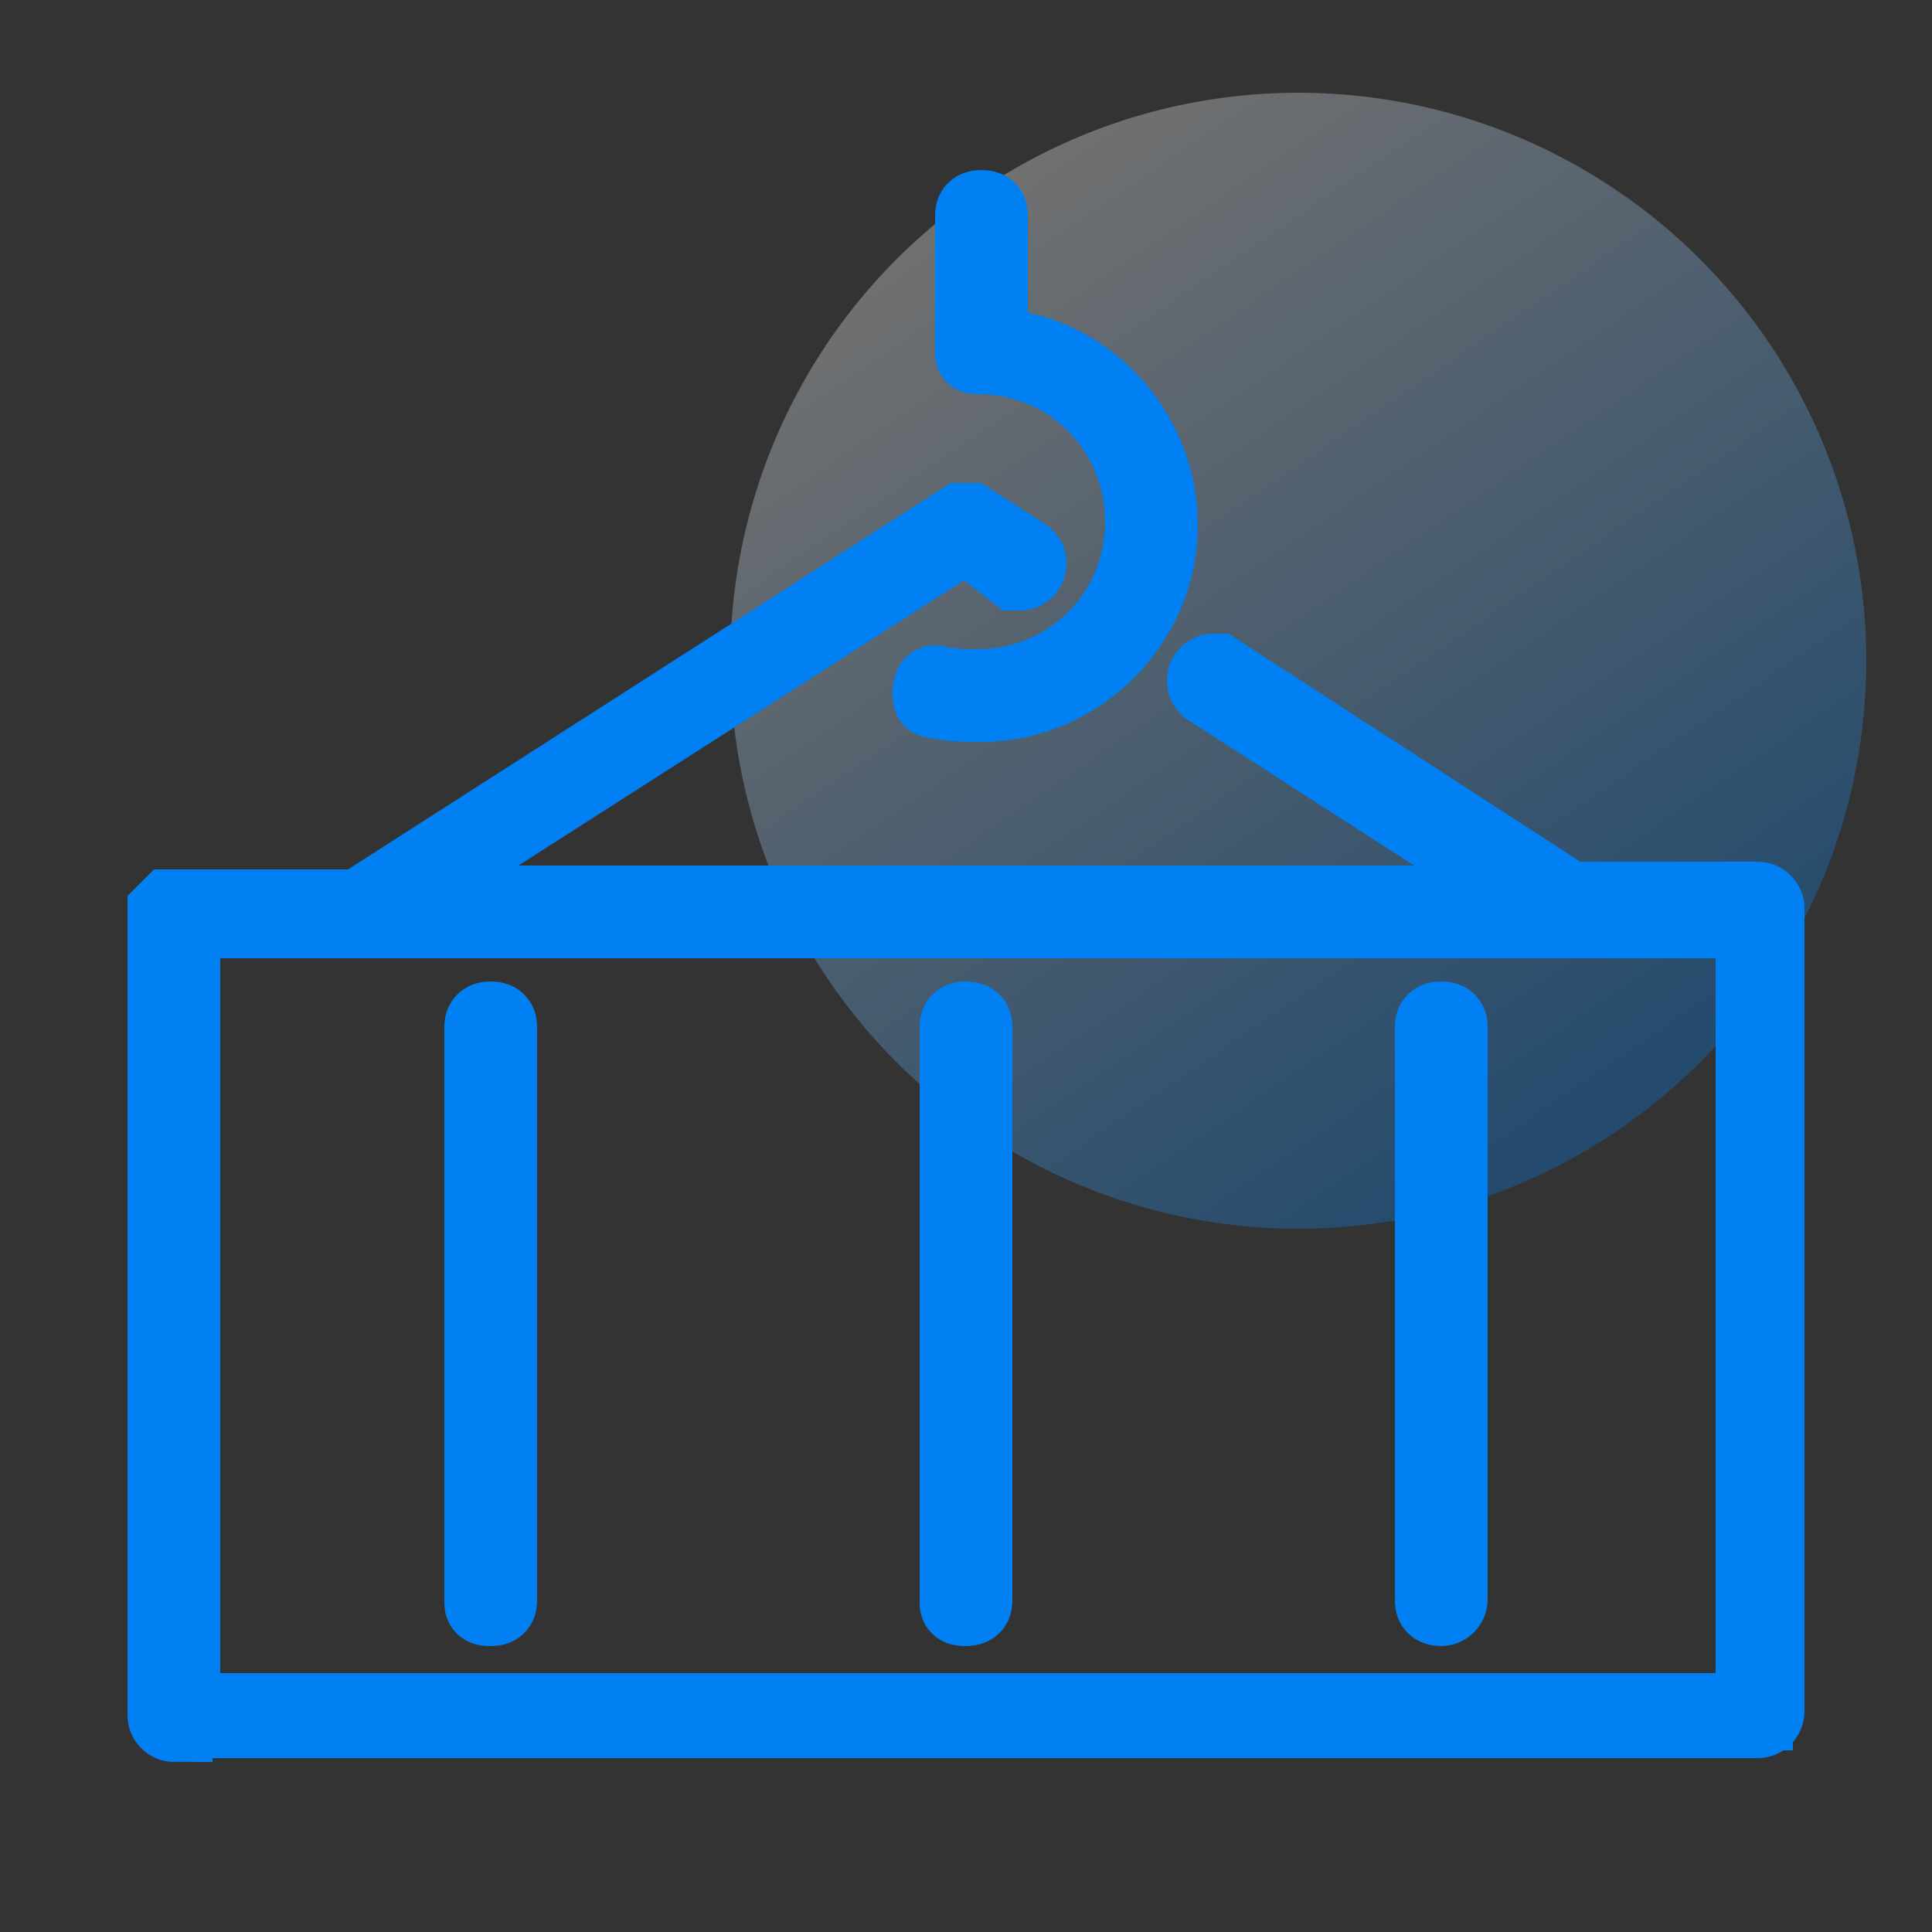 <?xml version="1.0" encoding="utf-8"?>
<!-- Generator: Adobe Illustrator 26.0.0, SVG Export Plug-In . SVG Version: 6.00 Build 0)  -->
<svg version="1.1" id="图层_1" xmlns="http://www.w3.org/2000/svg" xmlns:xlink="http://www.w3.org/1999/xlink" x="0px" y="0px"
	 viewBox="0 0 50 50" style="enable-background:new 0 0 50 50;" xml:space="preserve">
<rect x="0" y="0" width="50" height="50" fill="#333333" stroke="none"/>
<style type="text/css">
	.st0{opacity:0;}
	.st1{fill:#FFFFFF;}
	.st2{fill:none;stroke:#707070;}
	.st3{opacity:0.3;fill:url(#SVGID_1_);enable-background:new    ;}
	.st4{fill:#0080F3;stroke:#0080F3;stroke-width:2;stroke-miterlimit:10;}
</style>
<g transform="translate(-187)">
	<g transform="translate(478 124)" class="st0">
		<rect x="-288.7" y="-124.5" class="st1" width="49" height="49"/>
		<rect x="-288.2" y="-124" class="st2" width="48" height="48"/>
	</g>
	
		<linearGradient id="SVGID_1_" gradientUnits="userSpaceOnUse" x1="-564.15" y1="520.367" x2="-563.603" y2="519.565" gradientTransform="matrix(30 0 0 -30 17136.627 15615.695)">
		<stop  offset="0" style="stop-color:#FFFFFF"/>
		<stop  offset="1" style="stop-color:#0080F3"/>
	</linearGradient>
	<circle class="st3" cx="220.6" cy="17.1" r="14.7"/>
</g>
<path class="st4" d="M4.5,44.6c-0.1,0-0.2-0.1-0.2-0.2V23.7c0,0,0-0.1,0-0.1c0,0,0.1-0.1,0.1-0.1h4.9l15.6-10l0.2,0l1.4,0.9
	c0.1,0.1,0.1,0.1,0.1,0.2c0,0.1-0.1,0.2-0.2,0.2c0,0-0.1,0-0.1,0L25,13.8l-15,9.6h30l-8.7-5.6c-0.1-0.1-0.1-0.1-0.1-0.2
	c0-0.1,0.1-0.2,0.2-0.2c0,0,0.1,0,0.1,0l9.1,5.9h4.9c0.1,0,0.2,0.1,0.2,0.2v20.8c0,0.1-0.1,0.2-0.2,0.2H4.5z M4.7,44.3h40.7V23.8
	H4.7V44.3z M37.3,41.6c-0.2,0-0.2-0.1-0.2-0.2V26.6c0-0.1,0-0.2,0.2-0.2s0.2,0.1,0.2,0.2v14.8C37.5,41.5,37.4,41.6,37.3,41.6z
	 M25,41.6c-0.1,0-0.2,0-0.2-0.1l0-14.9c0-0.1,0-0.2,0.2-0.2c0.2,0,0.2,0.1,0.2,0.2v14.8C25.2,41.5,25.2,41.6,25,41.6z M12.7,41.6
	c-0.1,0-0.2,0-0.2-0.1l0-14.9c0-0.1,0-0.2,0.2-0.2c0.2,0,0.2,0.1,0.2,0.2v14.8C12.9,41.5,12.9,41.6,12.7,41.6z M25.4,18.2
	c-0.4,0-0.8,0-1.2-0.1c-0.1,0-0.1,0-0.1-0.2c0,0,0-0.2,0.1-0.2c0.4,0.1,0.8,0.1,1.1,0.1c2.4,0,4.3-1.9,4.3-4.3
	c0-2.4-1.9-4.3-4.3-4.3c-0.1,0-0.1,0-0.1-0.1c0,0,0-0.1,0-0.1V5.6c0-0.1,0-0.2,0.2-0.2s0.2,0.1,0.2,0.2v3.4L26,9
	c2.3,0.3,4,2.3,4,4.6C30,16.1,27.9,18.2,25.4,18.2z"/>
</svg>
